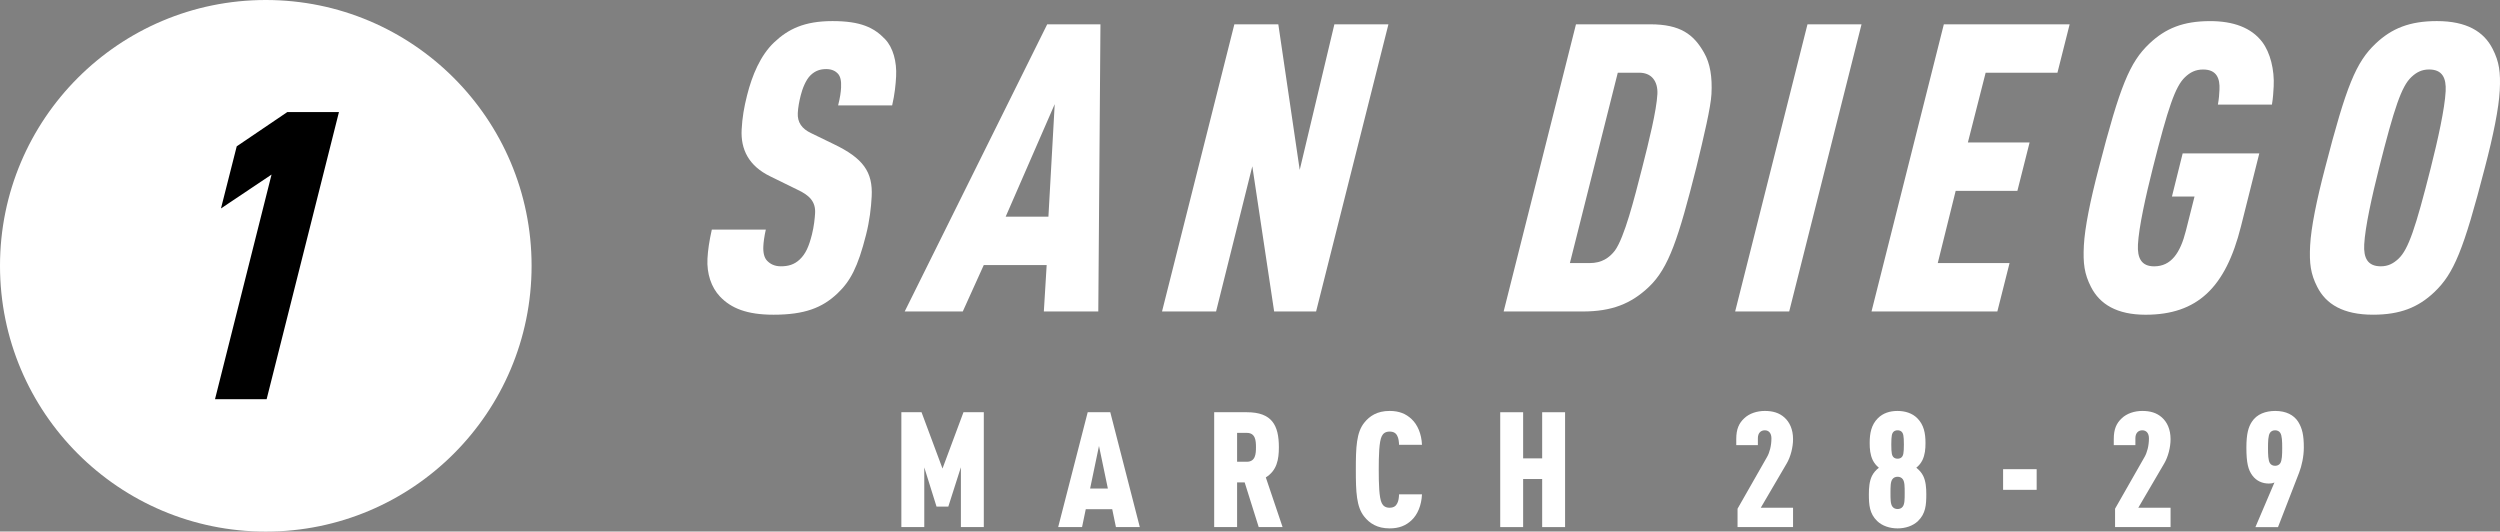 <?xml version="1.0" encoding="UTF-8"?>
<svg id="Layer_2" data-name="Layer 2" xmlns="http://www.w3.org/2000/svg" viewBox="0 0 929.76 197.69">
  <rect x="0" y="0" width="929.76" height="197.69" fill="#808080" stroke="none"/>
  <defs>
    <style>
      .cls-1 {
        fill: #fff;
      }
    </style>
  </defs>
  <g id="Layer_1-2" data-name="Layer 1">
    <g>
      <g>
        <path class="cls-1" d="M284.81,85.39c-.58,2.55-.84,4.65-.92,6.15-.13,2.55.37,4.35,1.37,5.4,1.14,1.2,2.74,2.1,5.14,2.1,2.7,0,4.98-.6,7.03-2.55,2.21-2.1,3.4-4.8,4.54-9.3.76-3,1.07-6.15,1.17-7.95.22-4.2-2.05-6.6-6.59-8.7l-10.09-4.95c-8.04-3.9-11.02-10.05-10.64-17.4.24-4.5.88-8.25,2.02-12.75,1.89-7.5,4.98-14.85,10.03-19.65,5.21-4.95,11.22-7.95,21.72-7.95s15.47,2.4,19.6,6.75c2.98,3.15,4.36,8.4,4.08,13.8-.16,3-.5,6.6-1.47,10.8h-20.1c.76-3,1.01-4.95,1.1-6.6.13-2.55-.23-4.2-1.23-5.25-.71-.75-2.01-1.65-4.26-1.65s-4.08.6-5.82,2.25c-1.89,1.8-3.12,5.25-3.69,7.5-.57,2.25-.99,4.5-1.1,6.6-.18,3.45,1.49,5.85,5.01,7.5l8.34,4.05c10.97,5.25,14.61,10.35,14.13,19.5-.22,4.2-.77,9-2.1,14.25-3.03,12-5.85,17.25-10.59,21.75-5.68,5.4-12.27,7.95-23.82,7.95-9.9,0-15.77-2.4-19.9-6.75-3.27-3.45-4.95-8.55-4.66-14.1.17-3.15.64-6.45,1.62-10.8h20.1Z"/>
        <path class="cls-1" d="M388.21,115.84l1.05-17.25h-23.4l-7.8,17.25h-21.6l53-106.8h19.8l-.8,106.8h-20.25ZM392.25,38.74l-18.24,41.85h15.9l2.34-41.85Z"/>
        <path class="cls-1" d="M459.06,9.04h16.35l7.96,54.15,12.89-54.15h20.1l-26.9,106.8h-15.6l-8.12-54-13.48,54h-20.1l26.9-106.8Z"/>
        <path class="cls-1" d="M586.11,9.04h27.6c11.25,0,16.15,3.75,20,10.5,2.34,4.05,3.12,9.15,2.79,15.45-.25,4.8-2.77,15.6-5.63,27.3-6.63,26.25-10.21,37.35-17.63,44.4-6.63,6.3-13.83,9.15-24.63,9.15h-29.4l26.9-106.8ZM591.2,97.84c4.5,0,7.3-1.95,9.39-4.65,3.56-4.95,7.15-19.05,10.17-30.9,2.45-9.6,5.31-21.15,5.63-27.3.12-2.25-.37-4.35-1.64-5.85-1.13-1.35-2.89-2.1-5.14-2.1h-7.95l-17.81,70.8h7.35Z"/>
        <path class="cls-1" d="M672.21,9.04h20.1l-26.9,106.8h-20.1l26.9-106.8Z"/>
        <path class="cls-1" d="M722.91,9.04h46.8l-4.54,18h-26.7l-6.61,25.95h22.95l-4.54,18h-22.95l-6.66,26.85h26.7l-4.54,18h-46.8l26.9-106.8Z"/>
        <path class="cls-1" d="M833.42,84.2c-5.7,22.8-16.27,32.85-35.47,32.85-10.65,0-17.04-3.9-20.31-10.35-2.45-4.8-2.99-8.7-2.64-15.45.35-6.6,2.37-16.65,5.56-28.8,7.9-30.6,11.51-39.3,18.77-46.2,6-5.7,12.59-8.4,22.64-8.4,8.55,0,15.32,2.4,19.39,7.8,2.95,3.9,4.56,10.35,4.23,16.5-.11,2.1-.22,4.2-.65,6.75h-20.1c.42-2.25.5-3.75.59-5.55.21-4.05-.96-7.5-6.06-7.5-2.85,0-4.86,1.05-6.75,2.85-3.63,3.45-6.29,11.25-11.97,33.75-2.65,10.5-5.21,22.05-5.54,28.5-.26,4.95,1.23,8.1,6.03,8.1,6.3,0,9.71-4.95,11.79-13.2l3.22-12.75h-8.4l3.99-16.05h28.5l-6.82,27.15Z"/>
        <path class="cls-1" d="M883.48,16.24c6-5.7,12.74-8.4,22.79-8.4,11.1,0,17.5,3.9,20.76,10.35,2.45,4.8,2.99,8.7,2.64,15.45-.35,6.6-2.37,16.65-5.56,28.8-7.9,30.6-11.51,39.3-18.77,46.2-6,5.7-12.74,8.4-22.79,8.4-11.1,0-17.5-3.9-20.76-10.35-2.45-4.8-2.99-8.7-2.64-15.45.35-6.6,2.37-16.65,5.56-28.8,7.9-30.6,11.51-39.3,18.77-46.2ZM879.26,90.94c-.26,4.95,1.23,8.1,6.18,8.1,2.7,0,4.7-1.05,6.6-2.85,3.63-3.45,6.29-11.25,11.97-33.75,2.65-10.5,5.21-22.05,5.54-28.5.26-4.95-1.23-8.1-6.18-8.1-2.7,0-4.71,1.05-6.6,2.85-3.63,3.45-6.29,11.25-11.97,33.75-2.65,10.5-5.21,22.05-5.54,28.5Z"/>
      </g>
      <g>
        <path class="cls-1" d="M357.36,196.03v-22.26l-4.68,14.64h-4.38l-4.56-14.58v22.2h-8.52v-42.72h7.5l7.8,20.94,7.8-20.94h7.56v42.72h-8.52Z"/>
        <path class="cls-1" d="M415.02,196.03l-1.38-6.66h-9.84l-1.38,6.66h-8.88l10.98-42.72h8.4l10.98,42.72h-8.88ZM408.72,165.85l-3.3,15.84h6.6l-3.3-15.84Z"/>
        <path class="cls-1" d="M468.12,196.03l-5.22-16.62h-2.82v16.62h-8.52v-42.72h12.18c9.3,0,11.88,4.86,11.88,13.02,0,4.56-.72,8.64-4.86,11.22l6.24,18.48h-8.88ZM463.68,160.99h-3.6v10.74h3.6c3.24,0,3.42-2.94,3.42-5.4s-.18-5.34-3.42-5.34Z"/>
        <path class="cls-1" d="M525,193.45c-2.16,2.04-4.68,3.06-8.22,3.06-4.62,0-7.44-1.92-9.36-4.32-3-3.66-3.18-9.3-3.18-17.52s.18-13.86,3.18-17.52c1.92-2.4,4.74-4.32,9.36-4.32,3.54,0,6.06,1.02,8.22,3.06,2.22,2.1,3.66,5.46,3.84,9.54h-8.52c-.06-1.2-.18-2.4-.66-3.3-.48-1.02-1.32-1.62-2.88-1.62s-2.4.72-2.88,1.68c-1.02,1.98-1.14,7.32-1.14,12.48s.12,10.5,1.14,12.48c.48.96,1.32,1.68,2.88,1.68s2.4-.66,2.88-1.68c.48-.9.6-2.1.66-3.3h8.52c-.18,4.08-1.62,7.5-3.84,9.6Z"/>
        <path class="cls-1" d="M573.54,196.03v-17.88h-7.08v17.88h-8.52v-42.72h8.52v17.16h7.08v-17.16h8.52v42.72h-8.52Z"/>
        <path class="cls-1" d="M646.2,196.03v-6.84l10.98-19.26c.9-1.56,1.62-4.08,1.62-6.9,0-1.98-1.02-3-2.46-3s-2.58.96-2.58,2.94v2.58h-8.04v-2.28c0-3.72,1.02-5.88,2.94-7.68,1.92-1.86,4.8-2.76,7.68-2.76s5.34.66,7.32,2.46c1.86,1.68,3.18,4.32,3.18,8.04,0,3-.9,6.54-2.34,9l-9.66,16.5h12v7.2h-20.64Z"/>
        <path class="cls-1" d="M713.34,193.75c-1.92,1.86-4.74,2.76-7.62,2.76s-5.7-.9-7.62-2.76c-2.82-2.76-3.06-5.94-3.06-9.96,0-2.34.18-4.8,1.14-6.78.6-1.2,1.44-2.16,2.58-3.06-1.02-.84-1.74-1.74-2.28-2.82-.96-2.04-1.14-4.14-1.14-6.36,0-3.66.6-6.78,3.06-9.24,1.86-1.86,4.38-2.7,7.26-2.7s5.52.84,7.38,2.7c2.46,2.46,3.06,5.58,3.06,9.24,0,2.22-.18,4.32-1.14,6.36-.54,1.08-1.26,1.98-2.28,2.82,1.14.9,1.98,1.86,2.58,3.06.96,1.98,1.14,4.44,1.14,6.78,0,4.02-.24,7.2-3.06,9.96ZM707.64,178.21c-.42-.6-1.14-.9-1.92-.9s-1.5.3-1.92.9c-.72.96-.72,2.76-.72,5.1s0,4.14.72,5.1c.42.6,1.14.9,1.92.9s1.5-.3,1.92-.9c.72-.96.72-2.76.72-5.1s0-4.14-.72-5.1ZM704.22,170.05c.36.36.9.54,1.5.54s1.14-.18,1.5-.54c.6-.6.84-1.44.84-4.74s-.24-4.14-.84-4.74c-.36-.36-.9-.54-1.5-.54s-1.14.18-1.5.54c-.6.6-.84,1.44-.84,4.74s.24,4.14.84,4.74Z"/>
        <path class="cls-1" d="M744.96,182.17v-7.68h12.48v7.68h-12.48Z"/>
        <path class="cls-1" d="M786.6,196.03v-6.84l10.98-19.26c.9-1.56,1.62-4.08,1.62-6.9,0-1.98-1.02-3-2.46-3s-2.58.96-2.58,2.94v2.58h-8.04v-2.28c0-3.72,1.02-5.88,2.94-7.68,1.92-1.86,4.8-2.76,7.68-2.76s5.34.66,7.32,2.46c1.86,1.68,3.18,4.32,3.18,8.04,0,3-.9,6.54-2.34,9l-9.66,16.5h12v7.2h-20.64Z"/>
        <path class="cls-1" d="M837.48,156.85c1.86-2.88,5.16-4.02,8.7-4.02,4.02,0,6.9,1.5,8.52,4.02,1.56,2.52,2.1,5.1,2.1,9.6,0,3.3-.78,6.84-1.74,9.3l-7.86,20.28h-8.4l7.08-16.62c-.6.36-1.5.42-2.1.42-2.4,0-4.62-.96-6.12-3-1.56-2.1-2.22-4.68-2.22-10.38,0-5.22.78-7.68,2.04-9.6ZM844.2,160.99c-.66,1.02-.72,3.24-.72,5.64s.06,4.62.72,5.64c.42.66,1.14.96,1.92.96s1.5-.3,1.92-.96c.66-1.02.72-3.24.72-5.64s-.06-4.62-.72-5.64c-.42-.66-1.14-.96-1.92-.96s-1.5.3-1.92.96Z"/>
      </g>
    </g>
    <g>
      <circle class="cls-1" cx="98.85" cy="98.85" r="98.85"/>
      <path d="M100.99,64.92l-18.81,12.6,5.86-23.1,18.82-12.75h19.2l-26.9,106.8h-19.2l21.03-83.55Z"/>
    </g>
  </g>
</svg>